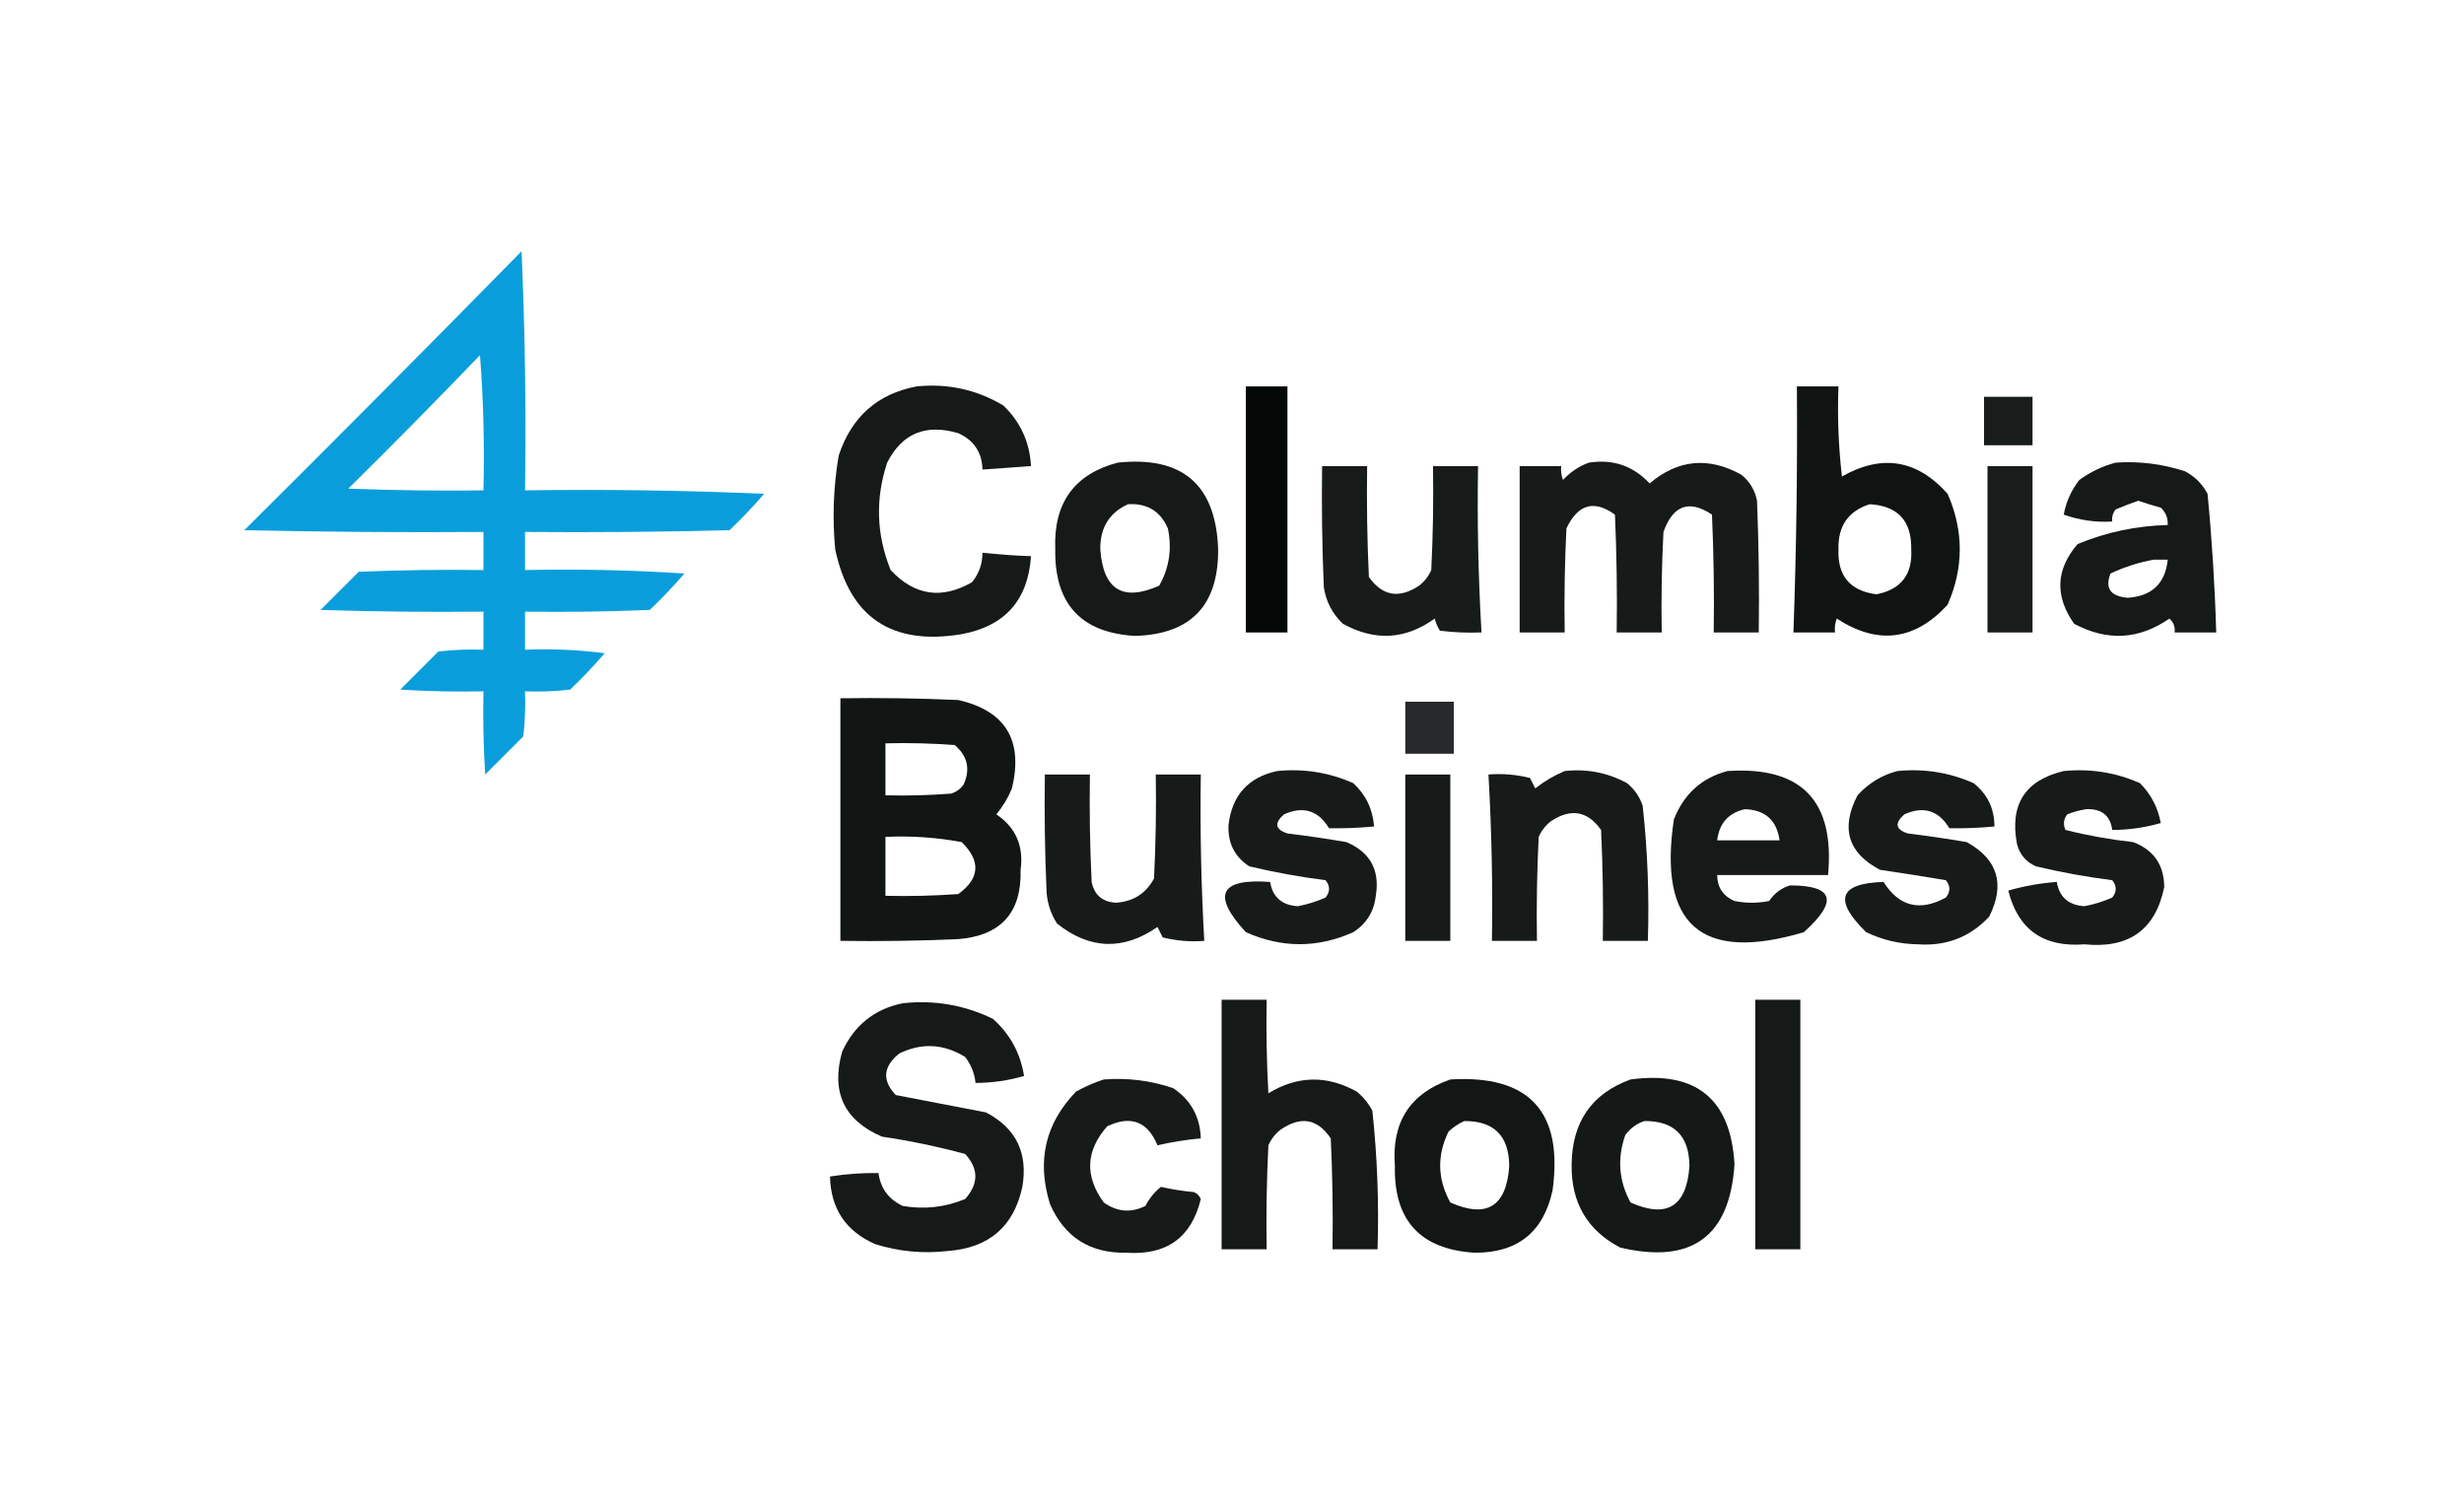 <svg xmlns="http://www.w3.org/2000/svg" xmlns:xlink="http://www.w3.org/1999/xlink" width="711px" height="433px" style="shape-rendering:geometricPrecision; text-rendering:geometricPrecision; image-rendering:optimizeQuality; fill-rule:evenodd; clip-rule:evenodd"><g><path style="opacity:0.963" fill="#009bda" d="M 150.5,72.5 C 151.498,95.327 151.831,118.327 151.5,141.5C 174.51,141.167 197.51,141.5 220.5,142.5C 217.349,146.151 214.016,149.651 210.5,153C 190.836,153.5 171.169,153.667 151.5,153.5C 151.5,157.167 151.5,160.833 151.5,164.5C 166.848,164.167 182.181,164.501 197.5,165.5C 194.349,169.151 191.016,172.651 187.5,176C 175.505,176.5 163.505,176.667 151.5,176.5C 151.5,180.167 151.5,183.833 151.5,187.5C 159.196,187.169 166.862,187.503 174.5,188.5C 171.349,192.151 168.016,195.651 164.5,199C 160.179,199.499 155.846,199.666 151.5,199.5C 151.666,203.846 151.499,208.179 151,212.5C 147.333,216.167 143.667,219.833 140,223.5C 139.5,215.507 139.334,207.507 139.5,199.5C 131.493,199.666 123.493,199.5 115.5,199C 119.167,195.333 122.833,191.667 126.5,188C 130.821,187.501 135.154,187.334 139.5,187.5C 139.5,183.833 139.5,180.167 139.5,176.5C 123.83,176.667 108.163,176.5 92.5,176C 96.167,172.333 99.833,168.667 103.5,165C 115.495,164.5 127.495,164.333 139.5,164.5C 139.5,160.833 139.5,157.167 139.5,153.5C 116.498,153.667 93.498,153.5 70.5,153C 97.368,126.299 124.035,99.465 150.5,72.5 Z M 138.5,102.5 C 139.495,115.323 139.829,128.323 139.5,141.5C 126.496,141.667 113.496,141.5 100.5,141C 113.369,128.298 126.035,115.465 138.5,102.5 Z"></path></g><g><path style="opacity:0.922" fill="#030706" d="M 264.5,111.5 C 273.499,110.599 281.832,112.432 289.5,117C 294.468,121.77 297.135,127.604 297.5,134.5C 292.833,134.833 288.167,135.167 283.5,135.5C 283.363,130.53 281.029,127.03 276.5,125C 267.126,122.224 260.293,125.057 256,133.5C 252.543,143.943 252.877,154.276 257,164.5C 263.886,171.876 271.719,173.043 280.5,168C 282.497,165.508 283.497,162.675 283.5,159.5C 288.152,159.998 292.819,160.331 297.5,160.5C 296.65,173.183 289.983,180.683 277.5,183C 257.328,186.353 245.161,178.186 241,158.5C 240.154,149.447 240.487,140.447 242,131.5C 245.668,120.323 253.168,113.656 264.5,111.5 Z"></path></g><g><path style="opacity:0.989" fill="#030706" d="M 359.5,111.5 C 363.5,111.5 367.5,111.5 371.5,111.5C 371.5,135.167 371.5,158.833 371.5,182.5C 367.5,182.5 363.5,182.5 359.5,182.5C 359.5,158.833 359.5,135.167 359.5,111.5 Z"></path></g><g><path style="opacity:0.948" fill="#030706" d="M 518.5,111.5 C 522.5,111.5 526.5,111.5 530.5,111.5C 530.169,120.192 530.502,128.859 531.5,137.5C 543.031,130.956 553.197,132.623 562,142.5C 566.667,153.167 566.667,163.833 562,174.5C 552.498,184.851 541.831,186.184 530,178.5C 529.51,179.793 529.343,181.127 529.5,182.5C 525.5,182.5 521.5,182.5 517.5,182.5C 518.35,158.844 518.684,135.178 518.5,111.5 Z M 539.5,145.5 C 547.636,145.971 551.636,150.304 551.5,158.5C 551.911,165.752 548.577,170.085 541.5,171.5C 533.869,170.534 530.202,166.201 530.5,158.5C 530.331,151.803 533.331,147.47 539.5,145.5 Z"></path></g><g><path style="opacity:0.913" fill="#030706" d="M 572.5,114.5 C 577.167,114.5 581.833,114.5 586.5,114.5C 586.5,119.167 586.5,123.833 586.5,128.5C 581.833,128.5 577.167,128.5 572.5,128.5C 572.5,123.833 572.5,119.167 572.5,114.5 Z"></path></g><g><path style="opacity:0.925" fill="#030706" d="M 322.5,133.5 C 341.184,131.524 350.851,139.857 351.5,158.5C 351.618,174.714 343.618,183.047 327.5,183.5C 311.922,182.585 304.255,174.251 304.5,158.5C 303.965,145.171 309.965,136.838 322.5,133.5 Z M 325.5,145.5 C 331.031,145.177 334.864,147.51 337,152.5C 338.223,158.379 337.389,163.879 334.5,169C 323.993,173.69 318.326,170.19 317.5,158.5C 317.432,152.273 320.098,147.939 325.5,145.5 Z"></path></g><g><path style="opacity:0.919" fill="#030706" d="M 458.5,133.5 C 465.451,132.428 471.285,134.428 476,139.5C 484.2,132.564 493.034,131.73 502.5,137C 504.894,138.952 506.394,141.452 507,144.5C 507.5,157.162 507.667,169.829 507.5,182.5C 503.167,182.5 498.833,182.5 494.5,182.5C 494.667,171.162 494.5,159.828 494,148.5C 487.426,144.101 482.76,145.767 480,153.5C 479.5,163.161 479.334,172.828 479.5,182.5C 475.167,182.5 470.833,182.5 466.5,182.5C 466.667,171.162 466.5,159.828 466,148.5C 459.967,144.152 455.301,145.485 452,152.5C 451.5,162.494 451.334,172.494 451.5,182.5C 447.167,182.5 442.833,182.5 438.5,182.5C 438.5,166.5 438.5,150.5 438.5,134.5C 442.5,134.5 446.5,134.5 450.5,134.5C 450.343,135.873 450.51,137.207 451,138.5C 453.17,136.177 455.67,134.51 458.5,133.5 Z"></path></g><g><path style="opacity:0.924" fill="#030706" d="M 610.5,133.5 C 617.342,133.039 624.009,133.872 630.5,136C 633.333,137.5 635.5,139.667 637,142.5C 638.28,155.775 639.114,169.108 639.5,182.5C 635.5,182.5 631.5,182.5 627.5,182.5C 627.688,180.897 627.188,179.563 626,178.5C 617.21,184.6 608.044,185.1 598.5,180C 592.87,171.998 593.203,164.332 599.5,157C 607.797,153.56 616.464,151.727 625.5,151.5C 625.617,149.516 624.95,147.85 623.5,146.5C 621.291,145.894 619.124,145.227 617,144.5C 614.825,145.255 612.659,146.088 610.5,147C 609.663,148.011 609.33,149.178 609.5,150.5C 604.686,150.78 600.02,150.114 595.5,148.5C 596.188,144.791 597.688,141.457 600,138.5C 603.262,136.145 606.762,134.478 610.5,133.5 Z M 621.5,161.5 C 622.833,161.5 624.167,161.5 625.5,161.5C 624.834,168.33 621.001,171.997 614,172.5C 608.993,172.094 607.326,169.761 609,165.5C 613.037,163.598 617.203,162.265 621.5,161.5 Z"></path></g><g><path style="opacity:0.916" fill="#030706" d="M 381.5,134.5 C 385.833,134.5 390.167,134.5 394.5,134.5C 394.333,145.172 394.5,155.839 395,166.5C 398.887,172.007 403.721,172.84 409.5,169C 411.049,167.786 412.215,166.286 413,164.5C 413.5,154.506 413.666,144.506 413.5,134.5C 417.833,134.5 422.167,134.5 426.5,134.5C 426.228,150.528 426.561,166.528 427.5,182.5C 423.486,182.666 419.486,182.499 415.5,182C 414.809,180.933 414.309,179.766 414,178.5C 405.549,184.593 396.715,185.093 387.5,180C 384.485,177.137 382.651,173.637 382,169.5C 381.5,157.838 381.333,146.171 381.5,134.5 Z"></path></g><g><path style="opacity:0.913" fill="#030706" d="M 573.5,134.5 C 577.833,134.5 582.167,134.5 586.5,134.5C 586.5,150.5 586.5,166.5 586.5,182.5C 582.167,182.5 577.833,182.5 573.5,182.5C 573.5,166.5 573.5,150.5 573.5,134.5 Z"></path></g><g><path style="opacity:0.939" fill="#030706" d="M 242.5,201.5 C 253.838,201.333 265.172,201.5 276.5,202C 290.157,205.125 295.324,213.625 292,227.5C 290.877,230.249 289.377,232.749 287.5,235C 293.102,238.778 295.435,244.111 294.5,251C 294.832,263.336 288.832,270.002 276.5,271C 265.172,271.5 253.838,271.667 242.5,271.5C 242.5,248.167 242.5,224.833 242.5,201.5 Z M 255.5,214.5 C 262.175,214.334 268.842,214.5 275.5,215C 279.237,218.209 280.07,222.042 278,226.5C 277.097,227.701 275.931,228.535 274.5,229C 268.175,229.5 261.842,229.666 255.5,229.5C 255.5,224.5 255.5,219.5 255.5,214.5 Z M 255.5,241.5 C 262.906,241.152 270.239,241.652 277.5,243C 283.08,248.486 282.747,253.486 276.5,258C 269.508,258.5 262.508,258.666 255.5,258.5C 255.5,252.833 255.5,247.167 255.5,241.5 Z"></path></g><g><path style="opacity:0.852" fill="#030706" d="M 405.5,202.5 C 410.167,202.5 414.833,202.5 419.5,202.5C 419.5,207.5 419.5,212.5 419.5,217.5C 414.833,217.5 410.167,217.5 405.5,217.5C 405.5,212.5 405.5,207.5 405.5,202.5 Z"></path></g><g><path style="opacity:0.918" fill="#030706" d="M 368.5,222.5 C 376.185,221.736 383.519,222.902 390.5,226C 394.121,229.349 396.121,233.515 396.5,238.5C 392.152,238.909 387.819,239.076 383.5,239C 380.375,233.848 376.042,232.515 370.5,235C 367.628,237.532 367.961,239.365 371.5,240.5C 377.184,241.202 382.85,242.035 388.5,243C 395.374,245.913 398.208,251.08 397,258.5C 396.492,263.012 394.325,266.512 390.5,269C 380.157,273.613 369.824,273.613 359.5,269C 349.613,258.271 351.946,253.437 366.5,254.5C 367.233,258.893 369.9,261.226 374.5,261.5C 377.272,260.974 379.938,260.141 382.5,259C 383.833,257.333 383.833,255.667 382.5,254C 375.092,253.059 367.758,251.726 360.5,250C 356.233,247.236 354.233,243.236 354.5,238C 355.521,229.481 360.188,224.315 368.5,222.5 Z"></path></g><g><path style="opacity:0.918" fill="#030706" d="M 451.5,222.5 C 457.892,221.791 463.892,222.957 469.5,226C 471.617,227.731 473.117,229.898 474,232.5C 475.422,245.439 475.922,258.439 475.5,271.5C 471.167,271.5 466.833,271.5 462.5,271.5C 462.667,260.828 462.5,250.161 462,239.5C 458.113,233.993 453.279,233.16 447.5,237C 445.951,238.214 444.785,239.714 444,241.5C 443.5,251.494 443.334,261.494 443.5,271.5C 439.167,271.5 434.833,271.5 430.5,271.5C 430.755,255.476 430.422,239.476 429.5,223.5C 433.555,223.176 437.555,223.509 441.5,224.5C 442,225.5 442.5,226.5 443,227.5C 445.682,225.415 448.516,223.748 451.5,222.5 Z"></path></g><g><path style="opacity:0.922" fill="#030706" d="M 498.5,222.5 C 519.813,221.08 529.48,231.08 527.5,252.5C 516.833,252.5 506.167,252.5 495.5,252.5C 495.544,256.09 497.211,258.59 500.5,260C 503.833,260.667 507.167,260.667 510.5,260C 512.012,257.755 514.012,256.255 516.5,255.5C 529.179,255.501 530.513,260.001 520.5,269C 490.966,277.799 478.466,266.966 483,236.5C 485.877,229.114 491.044,224.448 498.5,222.5 Z M 503.5,233.5 C 509.38,233.715 512.714,236.715 513.5,242.5C 507.5,242.5 501.5,242.5 495.5,242.5C 496.083,237.587 498.75,234.587 503.5,233.5 Z"></path></g><g><path style="opacity:0.918" fill="#030706" d="M 547.5,222.5 C 555.185,221.736 562.519,222.902 569.5,226C 573.51,229.195 575.51,233.362 575.5,238.5C 571.152,238.909 566.819,239.076 562.5,239C 559.375,233.848 555.042,232.515 549.5,235C 546.628,237.532 546.961,239.365 550.5,240.5C 556.184,241.202 561.85,242.035 567.5,243C 576.492,247.983 578.659,255.15 574,264.5C 568.508,270.39 561.675,273.057 553.5,272.5C 548.239,272.435 543.239,271.268 538.5,269C 528.967,259.717 530.634,254.884 543.5,254.5C 547.99,261.602 553.99,263.102 561.5,259C 562.833,257.333 562.833,255.667 561.5,254C 555.182,252.935 548.848,251.935 542.5,251C 533.229,246.15 531.063,238.984 536,229.5C 539.214,225.984 543.047,223.65 547.5,222.5 Z"></path></g><g><path style="opacity:0.918" fill="#030706" d="M 595.5,222.5 C 603.185,221.736 610.519,222.902 617.5,226C 620.682,229.198 622.682,233.031 623.5,237.5C 618.926,238.82 614.26,239.487 609.5,239.5C 608.929,235.326 606.429,233.326 602,233.5C 600.112,233.796 598.278,234.296 596.5,235C 595.446,236.388 595.28,237.888 596,239.5C 602.375,241.1 608.875,242.267 615.5,243C 621.457,245.236 624.457,249.569 624.5,256C 621.971,268.292 614.304,273.792 601.5,272.5C 589.668,273.437 582.334,268.271 579.5,257C 584.06,255.679 588.727,254.846 593.5,254.5C 594.233,258.893 596.9,261.226 601.5,261.5C 604.272,260.974 606.938,260.141 609.5,259C 610.833,257.333 610.833,255.667 609.5,254C 602.092,253.059 594.758,251.726 587.5,250C 584.619,248.749 582.786,246.583 582,243.5C 579.866,232.149 584.366,225.149 595.5,222.5 Z"></path></g><g><path style="opacity:0.919" fill="#030706" d="M 301.5,223.5 C 305.833,223.5 310.167,223.5 314.5,223.5C 314.334,233.839 314.5,244.172 315,254.5C 315.768,258.265 318.102,260.265 322,260.5C 327.003,260.171 330.669,257.837 333,253.5C 333.5,243.506 333.666,233.506 333.5,223.5C 337.833,223.5 342.167,223.5 346.5,223.5C 346.262,239.521 346.596,255.521 347.5,271.5C 343.445,271.824 339.445,271.491 335.5,270.5C 335,269.5 334.5,268.5 334,267.5C 324.089,274.342 314.422,274.009 305,266.5C 303.25,263.754 302.25,260.754 302,257.5C 301.5,246.172 301.333,234.838 301.5,223.5 Z"></path></g><g><path style="opacity:0.918" fill="#030706" d="M 405.5,223.5 C 409.833,223.5 414.167,223.5 418.5,223.5C 418.5,239.5 418.5,255.5 418.5,271.5C 414.167,271.5 409.833,271.5 405.5,271.5C 405.5,255.5 405.5,239.5 405.5,223.5 Z"></path></g><g><path style="opacity:0.925" fill="#030706" d="M 352.5,288.5 C 356.833,288.5 361.167,288.5 365.5,288.5C 365.334,297.506 365.5,306.506 366,315.5C 374.382,310.376 382.882,310.209 391.5,315C 393.378,316.543 394.878,318.376 396,320.5C 397.425,333.773 397.925,347.106 397.5,360.5C 393.167,360.5 388.833,360.5 384.5,360.5C 384.667,349.828 384.5,339.161 384,328.5C 380.173,322.804 375.34,321.97 369.5,326C 367.951,327.214 366.785,328.714 366,330.5C 365.5,340.494 365.334,350.494 365.5,360.5C 361.167,360.5 356.833,360.5 352.5,360.5C 352.5,336.5 352.5,312.5 352.5,288.5 Z"></path></g><g><path style="opacity:0.923" fill="#030706" d="M 506.5,288.5 C 510.833,288.5 515.167,288.5 519.5,288.5C 519.5,312.5 519.5,336.5 519.5,360.5C 515.167,360.5 510.833,360.5 506.5,360.5C 506.5,336.5 506.5,312.5 506.5,288.5 Z"></path></g><g><path style="opacity:0.922" fill="#030706" d="M 260.5,289.5 C 269.632,288.516 278.299,290.016 286.5,294C 291.46,298.42 294.46,303.92 295.5,310.5C 290.926,311.82 286.26,312.487 281.5,312.5C 281.202,309.735 280.202,307.235 278.5,305C 272.293,301.189 265.96,300.855 259.5,304C 254.799,307.781 254.466,311.781 258.5,316C 267.159,317.666 275.826,319.333 284.5,321C 293.184,325.536 296.684,332.702 295,342.5C 292.545,353.944 285.379,360.111 273.5,361C 266.358,361.822 259.358,361.155 252.5,359C 244.05,355.273 239.717,348.773 239.5,339.5C 244.13,338.771 248.797,338.437 253.5,338.5C 254.07,342.912 256.403,346.078 260.5,348C 266.724,349.061 272.724,348.394 278.5,346C 282.423,341.594 282.423,337.261 278.5,333C 270.62,330.873 262.62,329.206 254.5,328C 243.58,323.321 239.746,315.154 243,303.5C 246.507,295.841 252.341,291.174 260.5,289.5 Z"></path></g><g><path style="opacity:0.92" fill="#030706" d="M 318.5,311.5 C 325.361,310.965 332.028,311.798 338.5,314C 343.624,317.411 346.291,322.244 346.5,328.5C 342.253,328.884 338.086,329.551 334,330.5C 331.149,323.608 326.316,321.775 319.5,325C 313.284,332.065 312.95,339.398 318.5,347C 322.333,349.729 326.333,350.062 330.5,348C 331.655,345.785 333.155,343.952 335,342.5C 338.128,343.204 341.294,343.704 344.5,344C 345.428,344.388 346.095,345.055 346.5,346C 343.804,357.118 336.638,362.284 325,361.5C 314.523,361.677 307.19,357.011 303,347.5C 299.096,335.032 301.596,324.198 310.5,315C 313.158,313.522 315.825,312.355 318.5,311.5 Z"></path></g><g><path style="opacity:0.934" fill="#030706" d="M 418.5,311.5 C 441.281,310.117 451.115,320.784 448,343.5C 445.38,355.564 437.88,361.564 425.5,361.5C 409.844,360.511 402.178,352.178 402.5,336.5C 401.508,323.873 406.842,315.539 418.5,311.5 Z M 422.5,323.5 C 431.093,323.426 435.426,327.759 435.5,336.5C 434.697,348.162 429.03,351.662 418.5,347C 414.765,340.252 414.599,333.419 418,326.5C 419.409,325.219 420.909,324.219 422.5,323.5 Z"></path></g><g><path style="opacity:0.928" fill="#030706" d="M 470.5,311.5 C 489.427,308.939 499.427,317.105 500.5,336C 499.122,356.878 488.122,364.878 467.5,360C 458.001,355.025 453.335,347.025 453.5,336C 453.644,323.733 459.311,315.566 470.5,311.5 Z M 474.5,323.5 C 483.084,323.417 487.418,327.751 487.5,336.5C 486.688,348.172 481.022,351.672 470.5,347C 467.107,340.784 466.607,334.284 469,327.5C 470.5,325.531 472.333,324.198 474.5,323.5 Z"></path></g></svg>